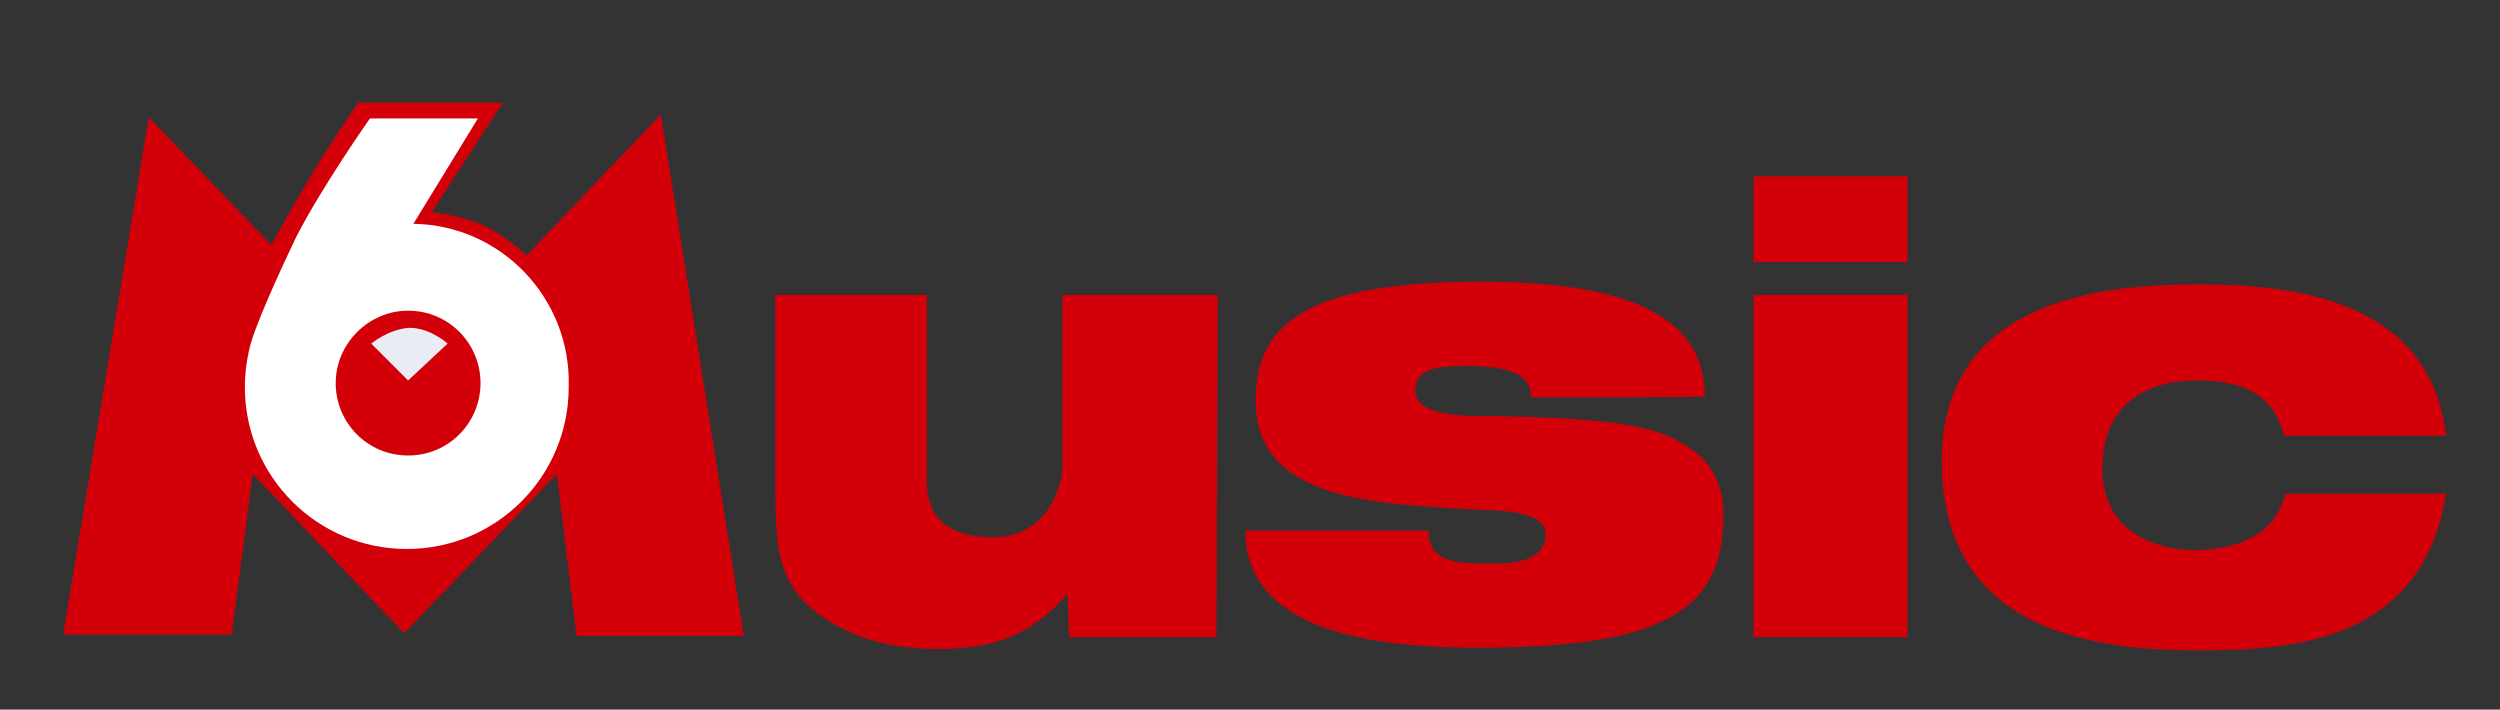 <svg enable-background="new 0 0 189.9 53.9" viewBox="0 0 189.9 53.9" xmlns="http://www.w3.org/2000/svg"><rect x="0" y="0" width="189.9" height="53.9" fill="#333333" stroke="none"/><g fill="#d30009"><path d="m173.6 37.5h12.2c-1.8 11.3-11.7 11.9-18.8 11.9-7.7 0-19.2-1.3-19.5-13.9s11.8-13.9 19.5-13.9c6.9 0 17.6 1 18.8 11.5h-12.3c-.9-3.6-3.8-4.2-6.7-4.2-3.5 0-7.1 1.6-7.1 6.7s4.5 6.2 7.1 6.2c2.7-.1 5.9-.8 6.8-4.3z"/><path d="m133.2 22.4h11.7v26h-11.7z"/><path d="m133.2 13.4h11.7v6.5h-11.7z"/><path d="m116.3 30.2c0-1.8-1.6-2.4-5.1-2.4-2.5 0-3.7.4-3.7 1.9 0 2 4.1 1.9 5.7 1.9 6.1.1 10.6.4 13.2 1.4 4.5 1.8 4.5 4.8 4.5 6.3 0 7.3-5 9.9-18.7 9.9-10 0-17.6-2.1-17.6-8.9h13.9c0 2.7 2.7 2.5 5.3 2.5 2 0 3.6-.6 3.6-2.2 0-1.9-3.7-1.8-5.4-1.9-7.4-.4-16.3-.7-16.6-7.8-.3-6.3 3.9-9.5 17.1-9.5 10.9 0 17 2.5 17 8.7-.1.1-13.2.1-13.2.1z"/><path d="m92.5 22.4-.1 26h-11.2l-.1-3.3c-2.5 2.8-5 4.2-9.9 4.2-3.8 0-6.9-1-9.2-2.8-2.9-2.2-3.1-5.1-3.1-9v-15.1h11.5v14c0 1.9.5 4.1 4.4 4.4 5.2.4 5.9-4.7 5.9-5.1v-13.3z"/><path d="m50.2 8.7-10.2 10.7s-1.6-1.5-3.3-2.3c-1.6-.7-3.9-1-3.9-1l5.4-8.3h-11s-2.7 4-3.5 5.4c-.8 1.3-3.1 5.4-3.1 5.4l-9.3-9.7-6.5 39.3h12.8l1.6-12.2 11.5 12.1 11.6-12.1 1.5 12.3h12.7z"/></g><path d="m28.2 26.1 2.8 2.8 3-2.8s-1.3-1.2-2.9-1.2c-1.6.1-2.9 1.2-2.9 1.2z" fill="#e9ecf2"/><path d="m31.4 17 4.9-8h-8.2s-3.6 5.1-5.6 9c-1 2.1-3.3 7-3.6 8.7-.2.9-.3 1.8-.3 2.7 0 6.8 5.5 12.3 12.3 12.3s12.3-5.5 12.3-12.3c.2-6.7-5.1-12.3-11.8-12.4zm-.4 17.6c-3.1 0-5.5-2.5-5.5-5.5s2.5-5.5 5.5-5.5c3.1 0 5.5 2.5 5.5 5.5s-2.4 5.5-5.5 5.5z" fill="#fff"/></svg>